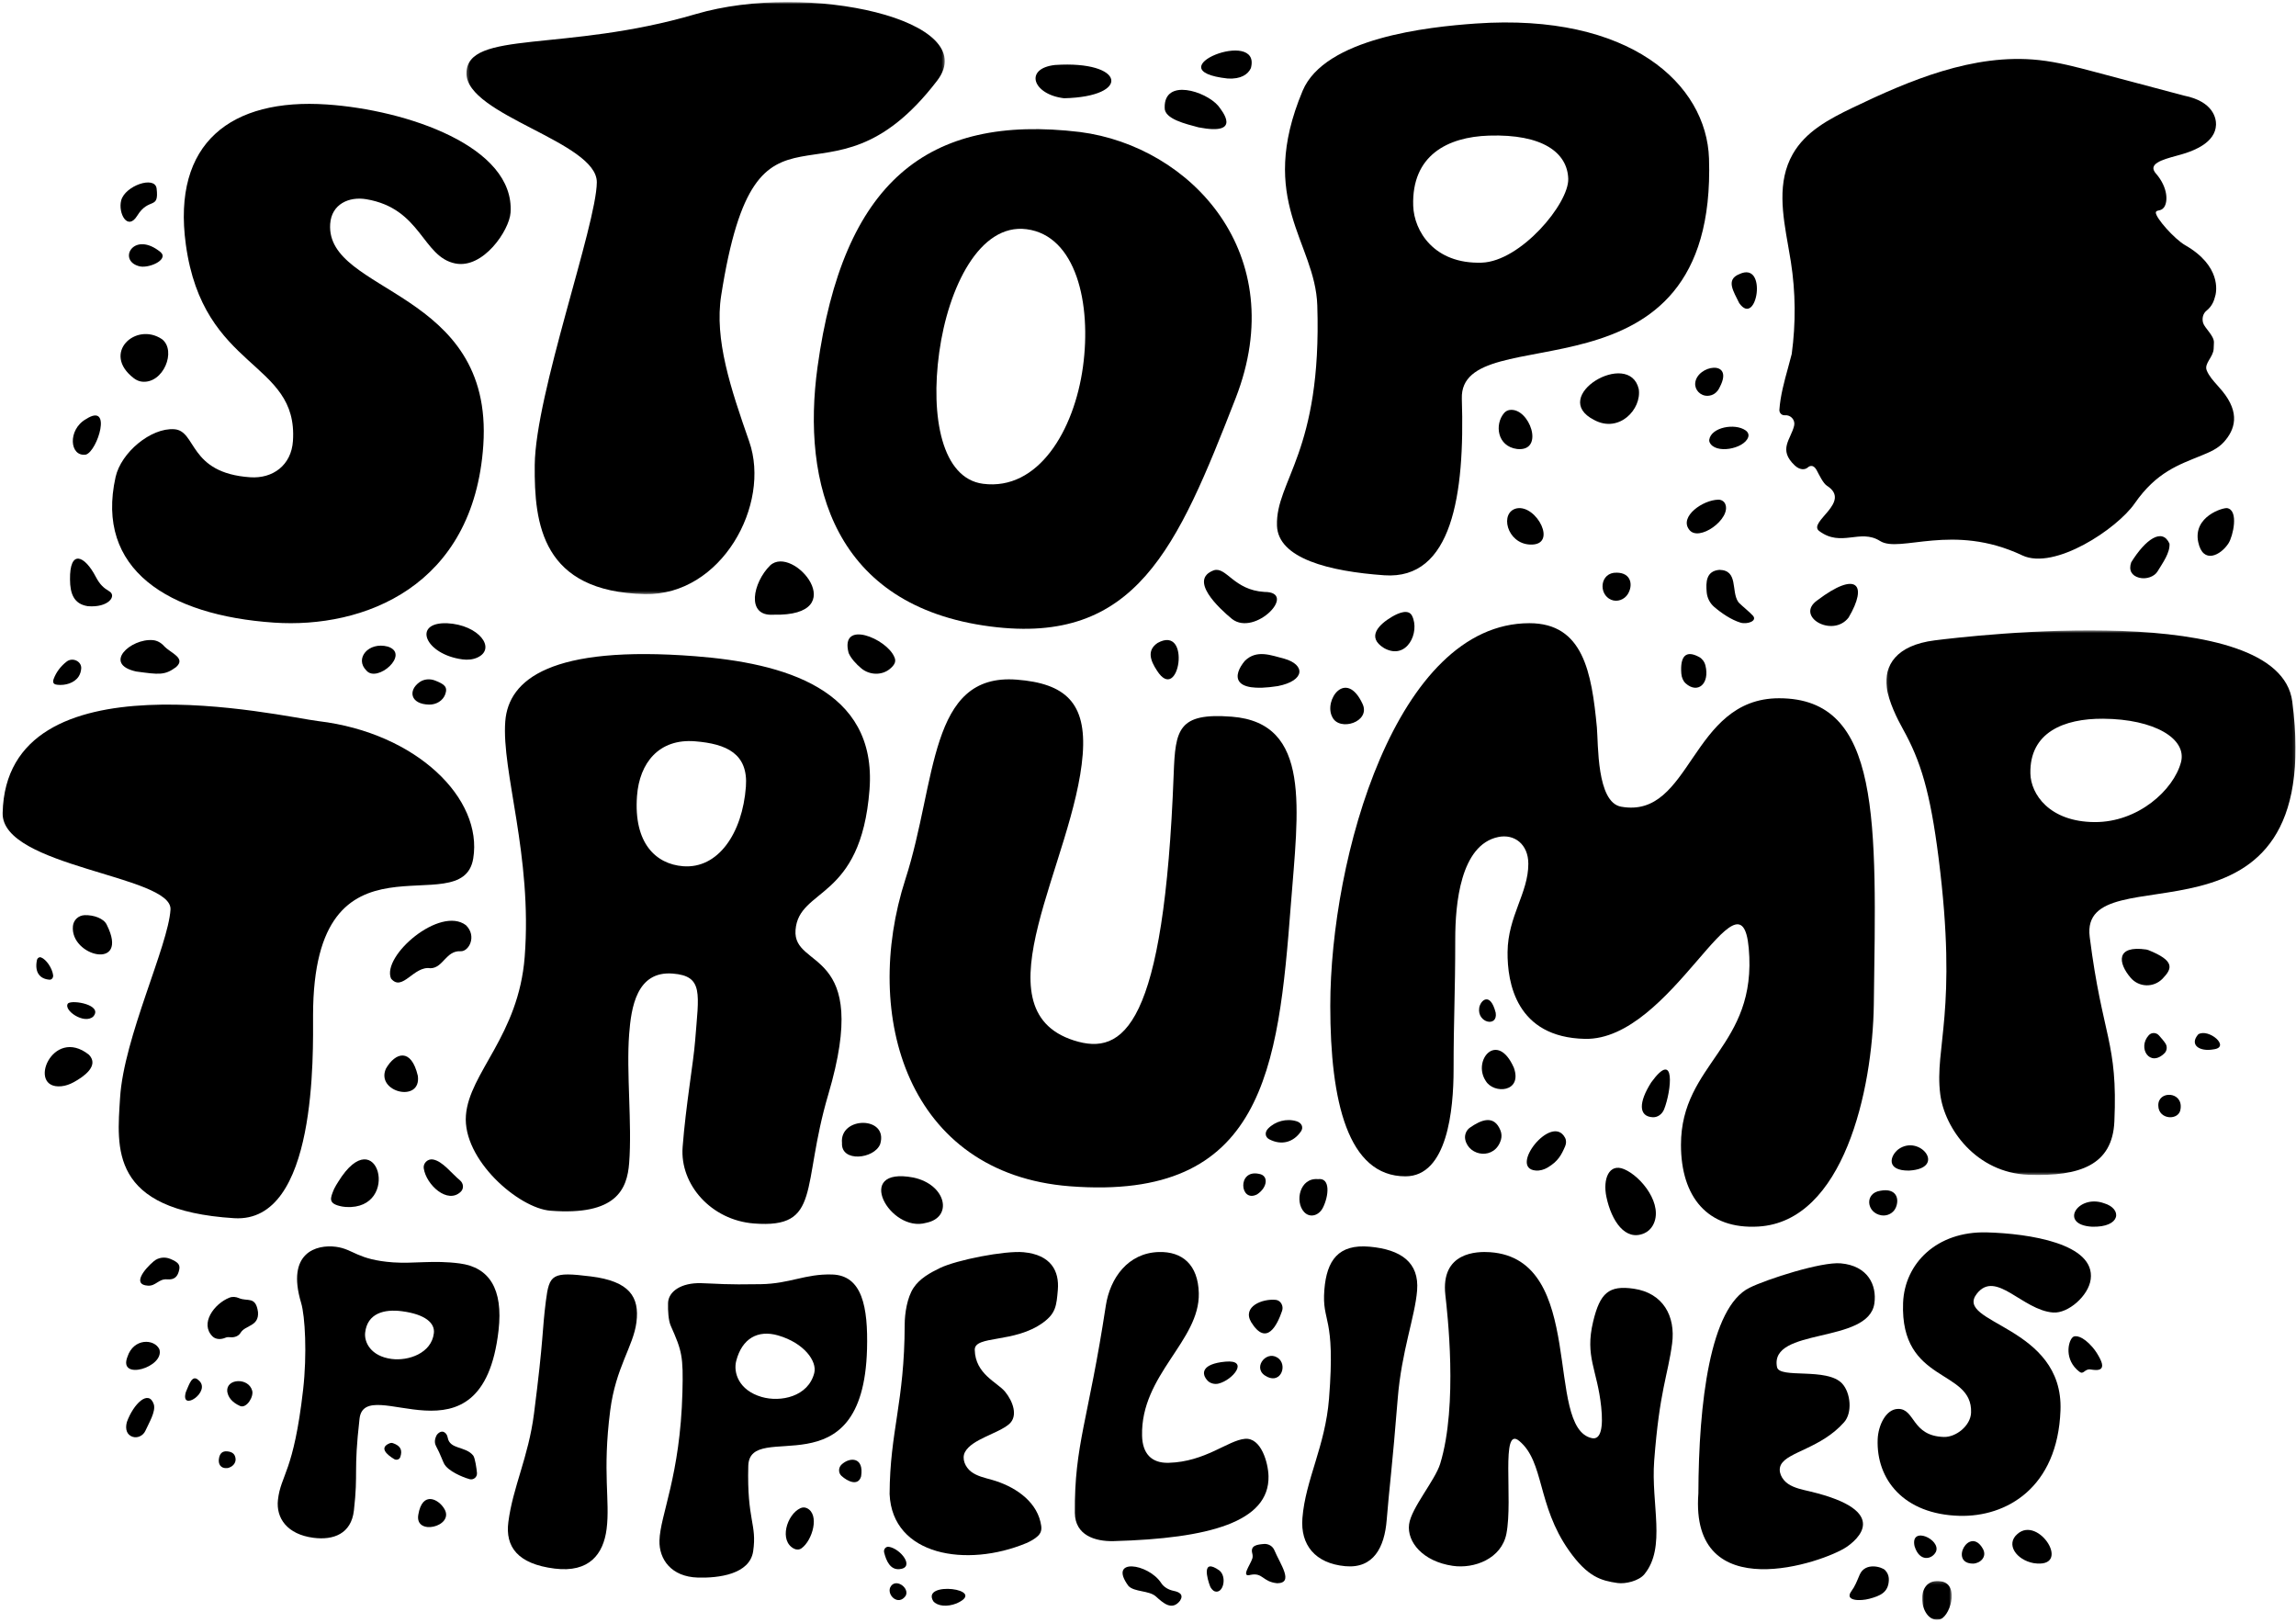 <?xml version="1.0" encoding="UTF-8"?>
<svg width="818px" height="578px" viewBox="0 0 818 578" version="1.1" xmlns="http://www.w3.org/2000/svg" xmlns:xlink="http://www.w3.org/1999/xlink">
    <title>logo</title>
    <defs>
        <polygon id="path-1" points="0.247 0.731 170.646 0.731 170.646 211.644 0.247 211.644"></polygon>
        <polygon id="path-3" points="0.117 0.565 145.887 0.565 145.887 194.561 0.117 194.561"></polygon>
        <polygon id="path-5" points="0.849 0.215 11.411 0.215 11.411 14 0.849 14"></polygon>
    </defs>
    <g id="logo" stroke="none" stroke-width="1" fill="none" fill-rule="evenodd">
        <g id="image-logo">
            <path d="M97.645,221.799 C129.371,223.954 168.813,209.133 172.193,158.537 C175.907,102.959 115.969,104.685 117.634,79.78 C118.107,72.701 124.341,69.928 130.511,70.97 C150.147,74.28 150.432,91.481 162.19,93.851 C172.167,95.861 181.474,82.04 181.894,75.745 C183.47,52.152 144.827,39.144 116.482,37.22 C82.414,34.906 61.236,50.785 66.204,87.083 C72.393,132.322 106.296,128.254 104.369,157.09 C103.791,165.743 97.2,170.562 89.137,170.015 C67.033,168.516 70.13,153.449 62.068,152.904 C53.744,152.338 43.125,161.218 41.18,169.933 C33.841,202.816 59.935,219.24 97.645,221.799" id="Fill-1" fill="#000000"></path>
            <g id="Group-5" transform="translate(165.941, 0)">
                <mask id="mask-2" fill="white">
                    <use xlink:href="#path-1"></use>
                </mask>
                <g id="Clip-4"></g>
                <path d="M46.688,64.959 C46.534,80.248 24.825,140.269 24.57,165.653 C24.356,186.71 27.169,210.826 63.824,211.636 C91.049,212.236 108.839,179.767 100.979,157.272 C94.355,138.315 88.54,120.948 90.997,105.266 C103.807,23.516 128.183,80.655 167.922,28.76 C184.47,7.148 121.843,-6.735 81.935,5.02 C35.288,18.764 0.404,10.507 0.247,26.085 C0.095,41.085 46.833,50.535 46.688,64.959" id="Fill-3" fill="#000000" mask="url(#mask-2)"></path>
            </g>
            <path d="M385.818,130.739 C382.684,153.433 369.876,174.878 350.236,172.338 C335.58,170.443 331.441,148.54 334.614,125.561 C337.826,102.297 349.033,79.49 365.743,81.651 C383.329,83.926 388.949,108.042 385.818,130.739 M384.794,47.028 C330.122,40.451 300.33,65.088 291.266,130.72 C285.537,172.222 297.01,215.949 352.86,223.172 C404.719,229.877 419.42,195.235 440.217,141.875 C460.281,90.401 424.186,52.125 384.794,47.028" id="Fill-6" fill="#000000"></path>
            <path d="M530.451,48.31 C549.692,47.694 558.422,54.429 558.721,63.68 C559.008,72.493 541.756,93.122 527.885,93.568 C510.88,94.111 503.779,82.273 503.486,73.303 C502.908,55.364 515.684,48.783 530.451,48.31 M493.194,204.932 C517.317,206.628 521.92,176.343 520.81,142.032 C519.838,112.044 611.809,147.202 608.872,56.47 C608.016,30.04 580.802,4.545 525.753,8.385 C508.758,9.571 471.967,13.519 464.077,32.374 C447.665,71.599 468.583,86.188 469.315,108.807 C471.007,161.161 454.436,171.232 454.953,187.244 C455.331,198.934 473.501,203.55 493.194,204.932" id="Fill-8" fill="#000000"></path>
            <path d="M111.534,361.613 C111.637,291.326 164.684,329.685 168.6,305.807 C172.087,284.521 148.496,261.077 113.442,256.888 C100.256,255.312 2.185,232.268 0.943,289.633 C0.525,308.902 61.494,311.843 60.744,324.021 C59.946,336.93 44.105,369.605 42.781,391.038 C41.683,408.815 38.786,431.181 83.433,433.959 C113.098,435.805 111.513,375.041 111.534,361.613" id="Fill-10" fill="#000000"></path>
            <path d="M226.949,283.537 C227.828,271.749 234.779,263.041 247.637,264.075 C258.844,264.974 266.622,268.469 265.743,280.258 C264.505,296.836 255.849,309.578 243.323,308.573 C233.761,307.805 225.684,300.485 226.949,283.537 M239.661,346.816 C250.752,347.679 248.951,353.939 247.654,370.763 C247.056,378.507 244.352,393.659 243.199,408.615 C242.17,421.966 253.386,434.659 268.603,435.841 C292.844,437.725 285.328,422.912 295.096,389.878 C310.769,336.875 282.314,345.712 283.427,331.292 C284.598,316.07 306.713,321.094 309.78,281.305 C312.56,245.253 278.869,236.187 247.662,233.763 C196.34,229.775 181.173,241.996 180.018,256.951 C178.639,274.843 189.715,304.788 186.936,340.84 C184.773,368.881 167.169,382.111 165.994,397.333 C164.78,413.089 184.758,430.407 196.105,431.29 C219.573,433.113 223.43,423.656 224.152,414.311 C225.223,400.424 223.102,381.964 224.152,368.345 C224.872,358.999 226.767,345.815 239.661,346.816" id="Fill-12" fill="#000000"></path>
            <path d="M459.885,322.399 C462.502,288.309 467.399,257.519 438.842,255.307 C419.729,253.825 418.748,259.879 418.155,275.63 C414.771,365.886 400.251,376.273 382.605,370.64 C347.411,359.409 382.845,306.457 385.741,268.739 C387.151,250.366 379.54,243.45 362.227,242.11 C330.745,239.672 333.818,278.353 322.578,313.176 C306.825,361.976 323.381,418.107 381.169,422.585 C450.201,427.934 455.394,380.909 459.885,322.399" id="Fill-14" fill="#000000"></path>
            <path d="M626.456,436.933 C656.771,435.151 667.16,388.474 667.589,357.755 C668.498,292.377 670.329,248.74 633.838,248.74 C602.138,248.74 602.727,291.9 577.539,287.364 C568.783,285.788 569.454,264.98 568.921,259.08 C567.053,239.514 564.068,222 544.89,222 C497.478,222 473.941,305.552 473.941,358.355 C473.941,392.398 480.202,419.043 500.713,419.043 C515.63,419.043 517.872,395.407 517.872,380.934 C517.872,362.975 518.463,354.325 518.463,334.488 C518.463,322.157 520.267,300.971 533.788,298.17 C539.529,296.982 544.502,300.743 544.502,307.71 C544.502,318.165 537.237,326.319 537.103,339.127 C536.991,350.072 540.177,369.548 564.677,370.076 C595.567,370.743 620.228,306.784 623.025,337.726 C626.209,372.964 598.882,378.612 598.882,407.83 C598.882,426.326 608.295,437.999 626.456,436.933" id="Fill-16" fill="#000000"></path>
            <g id="Group-20" transform="translate(671.941, 224)">
                <mask id="mask-4" fill="white">
                    <use xlink:href="#path-3"></use>
                </mask>
                <g id="Clip-19"></g>
                <path d="M105.074,47.563 C102.429,57.419 89.817,68.953 74.297,68.853 C58.157,68.748 51.579,58.866 51.427,51.545 C51.122,36.898 63.333,31.941 77.349,32.032 C95.612,32.152 107.326,39.173 105.074,47.563 M144.735,25.948 C140.054,-10.512 29.857,2.54 17.341,4.116 C3.495,5.864 -0.724,13.143 0.251,20.847 C0.891,25.893 4.055,32.188 6.012,35.699 C12.298,46.972 15.736,58.042 18.731,81.683 C25.665,136.402 17.189,149.042 19.31,165.776 C20.858,177.996 32.101,193.855 50.88,194.501 C69.065,195.124 80.658,191.033 81.349,175.52 C82.617,147.065 77.105,145.627 72.563,109.766 C68.591,78.422 156.906,120.759 144.735,25.948" id="Fill-18" fill="#000000" mask="url(#mask-4)"></path>
            </g>
            <path d="M154.578,474.891 C153.761,482.058 145.534,484.888 139.497,484.098 C132.099,483.127 129.704,478.143 130.095,474.719 C130.875,467.873 136.791,466.26 143.217,467.102 C151.588,468.201 154.981,471.36 154.578,474.891 M163.767,450.072 C154.337,448.834 147.462,450.226 140.055,449.695 C127.234,448.771 125.939,444.967 119.696,444.146 C112.792,443.241 101.886,446.145 107.288,464.147 C108.692,468.824 109.439,482.378 107.986,495.095 C104.625,524.53 100.057,525.257 99.028,534.261 C98.279,540.834 102.339,546.587 111.634,547.806 C118.805,548.747 125.138,546.387 126.085,538.098 C127.683,524.096 125.89,524.68 128.093,505.388 C130.018,488.527 171.793,524.949 177.619,473.933 C179.314,459.074 174.254,451.447 163.767,450.072" id="Fill-21" fill="#000000"></path>
            <path d="M210.518,454.704 C196.672,452.979 195.705,453.901 194.479,463.463 C193.068,474.448 193.785,476.037 190.25,503.575 C188.253,519.128 182.721,529.669 181.109,542.226 C179.993,550.931 184.326,557.124 197.598,558.779 C210.003,560.326 214.977,553.551 216.112,544.705 C217.412,534.572 214.557,524.597 217.397,502.479 C219.376,487.071 225.639,479.638 226.737,471.077 C227.91,461.945 224.223,456.411 210.518,454.704" id="Fill-23" fill="#000000"></path>
            <path d="M290.099,489.108 C287.936,497.563 278.094,499.588 271.365,497.639 C263.117,495.248 261.249,488.879 262.283,484.843 C264.351,476.767 270.034,473.64 277.197,475.716 C286.529,478.42 291.165,484.944 290.099,489.108 M296.468,454.016 C286.846,453.735 281.518,457.284 271.069,457.465 C258.056,457.693 256.179,457.288 249.811,457.102 C242.767,456.898 238.118,460.015 238.006,464.205 C237.934,466.948 238.126,470.386 238.99,472.327 C242.964,481.263 243.47,483.151 243.129,496.003 C242.339,525.752 235.189,539.708 234.946,548.803 C234.77,555.448 239.134,561.702 248.618,561.98 C255.935,562.192 267.125,560.864 268.335,552.581 C269.747,542.892 266.073,541.702 266.592,522.205 C267.044,505.167 307.525,532.131 308.896,480.575 C309.294,465.558 307.171,454.327 296.468,454.016" id="Fill-25" fill="#000000"></path>
            <path d="M451.936,525.833 C451.821,521.092 449.302,512.026 443.527,512.554 C437.471,513.105 429.455,520.729 416.373,521.097 C410.164,521.274 407.038,517.734 406.888,511.462 C406.368,489.715 427.502,477.68 427.098,460.673 C426.854,450.495 421.188,445.773 412.863,446.008 C401.895,446.318 395.473,455.252 393.964,465.17 C387.726,506.136 382.731,514.554 382.948,538.954 C383.017,546.861 390.068,549.176 396.808,548.99 C430.771,548.059 452.323,542.142 451.936,525.833" id="Fill-27" fill="#000000"></path>
            <path d="M488.018,444.114 C476.789,443.091 472.666,449.002 471.832,459.459 C470.872,471.478 475.893,468.149 473.491,498.271 C472.132,515.284 465.108,527.057 464.013,540.792 C463.253,550.313 468.535,556.942 479.294,557.925 C489.355,558.843 493.265,551.181 494.036,541.504 C494.919,530.424 496.037,522.441 497.967,498.25 C499.311,481.394 504.129,469.066 504.875,459.701 C505.672,449.712 499.13,445.128 488.018,444.114" id="Fill-29" fill="#000000"></path>
            <path d="M582.081,459.079 C573.175,457.774 570.039,460.583 567.592,470.783 C564.577,483.356 569.052,487.748 570.462,501.176 C571.229,508.465 570.363,512.986 567.161,512.313 C550.042,508.718 565.492,448.482 530.876,446.068 C526.254,445.745 513.217,445.961 514.94,461.327 C515.596,467.182 519.524,500.417 513.109,521.398 C511.283,527.378 502.792,537.157 502.02,542.997 C501.191,549.264 506.907,556.242 517.567,557.801 C525.259,558.927 534.949,555.247 536.689,546.373 C539.098,534.072 534.551,507.761 541.229,513.285 C550.257,520.753 547.532,536.13 558.979,552.346 C565.656,561.804 570.453,563.069 576.255,563.917 C579.091,564.333 583.901,563.167 585.84,560.801 C593.707,551.207 588.157,535.906 589.345,520.323 C591.25,495.254 594.216,490.037 595.724,478.643 C597.025,468.816 592.472,460.601 582.081,459.079" id="Fill-31" fill="#000000"></path>
            <path d="M704.315,460.83 C711.104,452.214 720.502,466.742 731.486,467.559 C736.782,467.953 744.059,461.658 744.852,455.754 C746.574,442.981 722.778,439.42 707.872,439.015 C689.959,438.53 678.542,450.126 678.014,464.15 C676.926,493.056 702.829,487.49 702.236,503.233 C702.056,507.956 696.812,512.004 692.572,511.888 C680.95,511.574 682.382,501.789 676.214,501.895 C671.838,501.971 669.144,507.863 668.962,512.73 C668.421,527.04 678.261,539.448 698.088,539.986 C714.769,540.439 733.05,530.08 734.091,502.462 C735.236,472.125 695.867,471.552 704.315,460.83" id="Fill-33" fill="#000000"></path>
            <path d="M364.632,446.072 C358.028,445.466 340.87,448.808 334.888,451.702 C331.299,453.438 327.637,455.466 325.436,458.817 C323.214,462.202 322.326,467.8 322.316,471.861 C322.254,499.607 317.041,509.82 316.941,532.256 C317.903,554.244 344.455,558.526 365.634,549.714 C366.971,549.158 368.762,548.162 369.798,547.144 C371.309,545.666 371.165,544.175 370.675,542.108 C368.82,534.28 361.059,529.33 353.402,527.161 C350.849,526.438 348.155,525.891 346.028,524.292 C343.901,522.693 342.545,519.631 343.799,517.268 C346.238,512.672 355.582,510.699 359.503,507.32 C362.819,504.462 360.876,499.19 358.104,495.795 C355.334,492.4 347.474,489.553 347.277,480.86 C347.16,475.582 361.46,478.594 371.634,471.14 C376.16,467.827 376.396,465.133 376.875,459.493 C377.44,452.804 374.458,446.974 364.632,446.072" id="Fill-35" fill="#000000"></path>
            <path d="M644.879,531.299 C642.171,530.653 639.33,530.136 637.053,528.6 C634.777,527.063 633.271,524.074 634.53,521.726 C636.971,517.166 648.868,515.887 657.038,506.602 C659.994,503.237 659.343,496.191 656.339,492.899 C650.943,486.994 633.934,491.262 633.099,486.994 C630.303,472.731 665.676,478.938 667.785,464.336 C668.728,457.807 665.469,450.902 655.819,450.043 C648.879,449.425 629.477,455.689 623.311,458.729 C609.226,465.674 605.189,499.775 605.084,531.999 C601.997,573.024 649.78,556.578 657.873,551.082 C661.311,548.747 674.39,538.337 644.879,531.299" id="Fill-37" fill="#000000"></path>
            <path d="M749.554,428.614 C740.268,425.329 733.372,436.254 745.242,436.987 C755.671,437.331 756.224,430.557 749.554,428.614" id="Fill-39" fill="#000000"></path>
            <path d="M718.748,546.455 C714.467,550.105 718.357,555.684 724.506,556.834 C738.534,558.968 726.365,539.664 718.748,546.455" id="Fill-41" fill="#000000"></path>
            <path d="M287.447,537.243 C286.712,536.901 285.88,536.928 285.143,537.272 C280.309,539.526 277.442,548.943 282.924,551.704 C283.765,552.13 284.769,552.109 285.55,551.554 C289.465,548.78 292.139,539.424 287.447,537.243" id="Fill-43" fill="#000000"></path>
            <path d="M120.508,420.976 C120.194,421.484 119.257,422.977 119.031,423.525 C117.657,426.872 116.669,428.833 121.964,429.813 C122.388,429.892 122.842,429.946 123.27,429.972 C143.158,431.089 134.496,398.38 120.508,420.976" id="Fill-45" fill="#000000"></path>
            <path d="M443.498,235.422 C439.303,240.418 438.478,247.025 455.248,244.407 C465.011,242.503 465.141,236.812 457.564,234.648 C452.987,233.516 447.74,231.228 443.498,235.422" id="Fill-47" fill="#000000"></path>
            <path d="M80.956,495.65 C81.227,497.534 82.42,499.474 85.566,500.874 C87.906,501.797 90.514,497.419 89.83,495.346 C88.507,490.64 80.549,491.042 80.956,495.65" id="Fill-49" fill="#000000"></path>
            <path d="M48.887,76.849 C53.074,70.06 56.742,74.991 55.788,67.072 C55.079,62.495 44.521,66.2 43.173,71.405 C42.005,75.921 45.446,82.422 48.887,76.849" id="Fill-51" fill="#000000"></path>
            <path d="M578.564,416.475 C573.243,414.284 570.968,420.022 572.325,426.416 C574.132,434.945 579.049,442.317 585.832,439.319 C587.064,438.775 588.161,437.791 588.877,436.497 C592.87,429.292 584.781,419.034 578.564,416.475" id="Fill-53" fill="#000000"></path>
            <path d="M437.413,27.973 C442.114,28.242 444.632,26.492 445.652,24.279 C449.639,9.507 410.602,25.044 437.413,27.973" id="Fill-55" fill="#000000"></path>
            <path d="M85.115,462.423 C84.043,461.952 82.82,461.837 81.728,462.271 C76.276,464.434 71.115,471.512 75.724,476.074 C76.901,477.241 78.824,477.21 80.403,476.506 C80.891,476.289 81.485,476.303 82.1,476.366 C83.54,476.512 85.024,475.945 85.694,474.81 C87.369,471.973 92.307,472.589 91.919,467.403 C91.124,461.567 88.176,463.77 85.115,462.423" id="Fill-57" fill="#000000"></path>
            <path d="M427.033,45.374 C442.726,48.406 435.435,39.542 434.006,37.68 C429.517,32.453 414.711,27.784 414.944,38.343 C414.75,42.419 422.646,44.185 427.033,45.374" id="Fill-59" fill="#000000"></path>
            <path d="M583.841,138.601 C580.482,124.118 551.406,141.337 568.046,149.655 C576.837,154.347 584.934,145.819 583.841,138.601" id="Fill-61" fill="#000000"></path>
            <path d="M299.978,407.186 C299.595,414.136 311.45,412.93 313.58,407.575 C316.657,397.496 299.022,397.585 299.978,407.186" id="Fill-63" fill="#000000"></path>
            <path d="M170.145,234.207 C176.926,231.027 170.624,222.564 159.266,222.011 C146.776,221.602 151.351,233.111 164.76,234.894 C166.585,235.139 168.497,234.98 170.145,234.207" id="Fill-65" fill="#000000"></path>
            <path d="M329.963,435.607 C339.697,433.652 337.104,421.929 325.371,419.468 C303.804,415.399 317.068,439.319 329.963,435.607" id="Fill-67" fill="#000000"></path>
            <path d="M702.943,557 C705.377,556.961 708.077,554.684 706.441,551.723 C701.69,543.336 694.273,557 702.943,557" id="Fill-69" fill="#000000"></path>
            <path d="M54.473,228.037 C46.583,227.349 36.447,236.545 48.509,239.208 C56.598,240.305 58.663,240.641 62.666,237.689 C66.505,234.402 60.66,232.614 58.447,230.139 C57.41,228.981 56.005,228.168 54.473,228.037" id="Fill-71" fill="#000000"></path>
            <path d="M21.863,386.953 C23.397,386.806 24.855,386.269 26.192,385.547 C29.814,383.59 35.474,379.649 31.687,375.732 C18.612,365.307 9.345,388.164 21.863,386.953" id="Fill-73" fill="#000000"></path>
            <path d="M47.705,134.759 C48.548,135.4 49.555,135.852 50.608,135.962 C58.189,136.758 62.975,124.956 57.736,120.843 C48.402,114.507 35.999,125.83 47.705,134.759" id="Fill-75" fill="#000000"></path>
            <path d="M60.717,448.474 C58.749,447.639 56.44,447.907 54.807,449.279 C51.272,452.254 47.059,457.648 52.679,457.988 C55.544,458.199 56.485,455.49 59.562,455.744 C62.174,455.96 63.358,454.781 63.868,452.234 C64.244,450.353 63.167,449.516 60.717,448.474" id="Fill-77" fill="#000000"></path>
            <path d="M30.189,326.006 C27.976,326.076 26.203,327.704 25.982,329.884 C24.877,340.748 46.265,345.924 38.063,329.484 C37.034,327.145 33.32,325.904 30.189,326.006" id="Fill-79" fill="#000000"></path>
            <path d="M379.108,35 C403.2,34.437 400.827,21.478 375.854,23.149 C364.7,24.407 367.957,33.698 379.108,35" id="Fill-81" fill="#000000"></path>
            <path d="M529.343,385.085 C532.215,389.822 542.506,389.153 539.344,380.348 C533.431,366.974 524.461,377.767 529.343,385.085" id="Fill-83" fill="#000000"></path>
            <path d="M31.299,215.94 C38.689,216.558 41.699,212.229 38.919,210.628 C36.946,209.447 35.576,208.275 34.099,205.43 C30.18,197.917 24.794,195.481 24.944,206.456 C24.979,211.347 26.219,215.177 31.299,215.94" id="Fill-85" fill="#000000"></path>
            <path d="M432.477,203.148 C423.371,206.473 434.173,216.585 438.955,220.515 C447.17,226.855 462.576,210.838 450.462,210.863 C439.576,210.217 436.906,201.789 432.477,203.148" id="Fill-87" fill="#000000"></path>
            <path d="M166.005,329.587 C156.786,322.591 135.923,340.514 139.309,348.583 C143.333,353.508 147.399,343.933 153.354,344.917 C157.909,344.843 158.86,338.569 164.124,338.857 C167.014,339.018 170.007,333.511 166.005,329.587" id="Fill-89" fill="#000000"></path>
            <path d="M49.325,94.764 C52.563,95.913 60.229,92.638 57.277,89.874 C47.726,81.999 41.868,92.568 49.325,94.764" id="Fill-91" fill="#000000"></path>
            <path d="M551.33,415.938 C555.121,413.709 556.307,411.376 557.617,408.332 C558.036,407.354 558.076,406.228 557.571,405.281 C552.845,396.42 537.299,416.177 547.147,416.98 C548.612,417.101 550.089,416.668 551.33,415.938" id="Fill-93" fill="#000000"></path>
            <path d="M545.144,193.991 C555.154,194.407 547.483,179.749 540.402,181.086 C534.144,182.419 536.758,193.66 545.144,193.991" id="Fill-95" fill="#000000"></path>
            <path d="M610.708,216.193 C613.309,218.432 616.795,220.79 620.05,221.79 C622.45,222.527 626.158,221.233 624.548,219.361 C623.547,218.2 620.513,215.729 619.603,214.798 C619.473,214.668 619.36,214.535 619.261,214.386 C616.701,210.554 619.39,203.148 612.6,203 C607.732,203.395 607.762,207.53 608.042,210.922 C608.211,212.947 609.139,214.842 610.708,216.193" id="Fill-97" fill="#000000"></path>
            <g id="Group-101" transform="translate(683.941, 563)">
                <mask id="mask-6" fill="white">
                    <use xlink:href="#path-5"></use>
                </mask>
                <g id="Clip-100"></g>
                <path d="M7.755,0.349 C-2.367,-1.421 -0.177,14.939 6.727,13.959 C10.639,13.737 14.447,1.507 7.755,0.349" id="Fill-99" fill="#000000" mask="url(#mask-6)"></path>
            </g>
            <path d="M454.539,463.054 C449.696,462.563 442.539,465.45 445.736,470.961 C451.258,479.896 455.091,471.931 456.782,466.935 C457.375,465.178 456.24,463.225 454.539,463.054" id="Fill-102" fill="#000000"></path>
            <path d="M592.868,395.179 C595.476,388.613 597.118,373.419 588.29,385.57 C583.763,392.676 583.72,397.71 588.805,397.994 C590.597,398.095 592.2,396.859 592.868,395.179" id="Fill-104" fill="#000000"></path>
            <path d="M495.977,219.679 C491.348,222.391 486.636,226.916 493.113,230.878 C501.203,235.401 506.034,225.174 503.053,219.332 C501.821,216.917 498.408,218.253 495.977,219.679" id="Fill-106" fill="#000000"></path>
            <path d="M45.194,506.587 C44.475,509.319 45.338,511.142 47.15,511.799 C48.988,512.463 51.022,511.409 51.79,509.71 C53.143,506.717 55.529,502.884 54.808,500.288 C52.987,494.808 47.534,500.075 45.194,506.587" id="Fill-108" fill="#000000"></path>
            <path d="M622.826,155.748 C623.154,154.802 622.764,153.911 621.856,153.285 C618.049,150.659 609.665,152.198 608.962,156.618 C608.913,156.912 608.95,157.233 609.068,157.507 C610.951,161.904 621.374,159.959 622.826,155.748" id="Fill-110" fill="#000000"></path>
            <path d="M522.027,405.945 C523.312,412.028 532.629,413.302 534.753,405.972 C535.054,404.924 534.987,403.76 534.595,402.756 C532.311,396.93 527.637,398.938 523.663,401.723 C522.427,402.589 521.678,404.301 522.027,405.945" id="Fill-112" fill="#000000"></path>
            <path d="M45.415,483.314 C41.944,492.042 58.736,487.062 56.782,480.655 C55.009,476.877 47.597,476.604 45.415,483.314" id="Fill-114" fill="#000000"></path>
            <path d="M689.72,552.779 C691.626,548.401 680.538,543.383 682.09,550.751 C683.843,556.59 688.361,555.538 689.72,552.779" id="Fill-116" fill="#000000"></path>
            <path d="M680.079,417 C693.833,416.256 683.908,403.882 676.316,409.424 C673.301,411.795 671.867,417.049 680.079,417" id="Fill-118" fill="#000000"></path>
            <path d="M471.326,430.202 C473.416,426.055 474.082,419.412 469.568,420.042 C463.05,419.439 461.22,428.081 464.612,431.749 C466.665,433.969 469.863,433.101 471.326,430.202" id="Fill-120" fill="#000000"></path>
            <path d="M274.358,201.443 C268.268,207.488 265.657,219.628 275.496,218.975 C304.223,219.668 282.628,193.701 274.358,201.443" id="Fill-122" fill="#000000"></path>
            <path d="M130.546,238.873 C134.389,243.414 146.289,232.939 138.159,230.333 C131.289,228.504 126.214,234.609 130.546,238.873" id="Fill-124" fill="#000000"></path>
            <path d="M448.549,418.167 C440.66,416.449 441.714,428.637 447.861,425.473 C451.627,423 452.037,418.721 448.549,418.167" id="Fill-126" fill="#000000"></path>
            <path d="M154.235,413.039 C152.387,412.724 150.71,414.373 150.967,416.173 C151.806,422.052 159.492,429.148 164.196,424.497 C165.33,423.376 165.122,421.507 163.891,420.487 C160.778,417.909 157.675,413.627 154.235,413.039" id="Fill-128" fill="#000000"></path>
            <path d="M605.356,234.045 C600.56,231.44 598.546,233.817 599.004,239.933 C599.106,241.308 599.65,242.629 600.554,243.44 C604.832,247.276 609.209,243.613 607.6,237.068 C607.266,235.712 606.406,234.616 605.356,234.045" id="Fill-130" fill="#000000"></path>
            <path d="M537.815,146.05 C537.048,146.167 536.364,146.567 535.871,147.14 C532.467,151.082 533.295,159.018 540.53,159.954 C550.541,160.961 544.89,144.995 537.815,146.05" id="Fill-132" fill="#000000"></path>
            <path d="M461.975,399.439 C458.416,398.32 454.369,399.398 451.805,402.016 C450.522,403.327 450.671,405.066 452.228,405.867 C456.56,408.104 460.797,406.96 463.5,403.034 C464.483,401.602 463.755,400 461.975,399.439" id="Fill-134" fill="#000000"></path>
            <path d="M526.999,359.056 C526.214,364.406 533.691,366.056 532.879,360.773 C530.923,353.092 527.395,356.354 526.999,359.056" id="Fill-136" fill="#000000"></path>
            <path d="M137.502,380.676 C133.736,389.088 150.206,393.04 148.863,383.241 C146.493,373.163 140.844,374.877 137.502,380.676" id="Fill-138" fill="#000000"></path>
            <path d="M603.954,136.509 C603.761,138.864 605.78,141.098 608.433,140.997 C610.164,140.932 611.819,139.976 612.77,137.764 C617.912,127.856 604.48,130.067 603.954,136.509" id="Fill-140" fill="#000000"></path>
            <path d="M299.801,521.742 C298.677,522.82 298.638,524.689 299.783,525.741 C301.959,527.746 305.757,529.534 306.787,525.925 C307.9,518.933 302.698,518.967 299.801,521.742" id="Fill-142" fill="#000000"></path>
            <path d="M18.931,347.432 C18.659,344.975 16.471,341.72 14.612,341.057 C13.992,340.835 13.309,341.286 13.156,342.04 C12.276,346.344 14.162,348.745 17.648,348.997 C18.388,349.053 19.029,348.313 18.931,347.432" id="Fill-144" fill="#000000"></path>
            <path d="M647.481,213.831 C639.324,219.557 652.927,227.37 658.599,219.993 C665.58,208.173 661.506,203.222 647.481,213.831" id="Fill-146" fill="#000000"></path>
            <path d="M436.572,485.06 C427.973,485.857 427.883,489.418 430.303,491.902 C431.149,492.772 432.714,493.226 434.097,492.887 C439.279,491.62 445.183,484.265 436.572,485.06" id="Fill-148" fill="#000000"></path>
            <path d="M70.711,491.645 C68.459,489.518 67.429,493.1 66.214,495.893 C64.049,503.311 75.632,495.629 70.711,491.645" id="Fill-150" fill="#000000"></path>
            <path d="M474.653,255.414 C477.158,260.725 488.424,257.202 485.443,250.753 C479.54,238.073 471.49,249.448 474.653,255.414" id="Fill-152" fill="#000000"></path>
            <path d="M783.176,368.461 C779.86,372.296 783.748,374.7 788.58,373.818 C794.935,373.06 786.849,366.18 783.176,368.461" id="Fill-154" fill="#000000"></path>
            <path d="M669.977,424.174 C664.188,424.964 664.931,432.043 670.263,432.934 C672.399,433.292 674.558,432.163 675.409,430.224 C676.817,427.006 675.572,423.129 669.977,424.174" id="Fill-156" fill="#000000"></path>
            <path d="M770.448,348.645 C774.053,344.939 774.815,342.232 765.369,338.437 C765.149,338.35 764.902,338.281 764.668,338.248 C753.737,336.659 754.56,343.032 759.093,348.316 C762.059,351.771 767.28,351.901 770.448,348.645" id="Fill-158" fill="#000000"></path>
            <path d="M768.943,393.852 C768.978,399.026 776.518,399.319 776.882,394.958 C777.745,388.72 768.772,388.388 768.943,393.852" id="Fill-160" fill="#000000"></path>
            <path d="M574.033,213.66 C576.168,214.551 578.705,213.624 579.934,211.654 C581.906,208.491 581.177,204.035 575.988,204.003 C569.998,203.816 569.331,211.704 574.033,213.66" id="Fill-162" fill="#000000"></path>
            <path d="M614.627,179.477 C614.204,178.548 613.225,177.981 612.204,178.001 C606.605,178.102 598.383,183.98 601.708,188.542 C605.005,193.472 617.025,184.747 614.627,179.477" id="Fill-164" fill="#000000"></path>
            <path d="M139.947,514.079 C139.627,513.969 139.254,513.974 138.941,514.094 C134.955,515.634 137.704,518.134 140.456,519.787 C141.237,520.254 142.303,519.922 142.595,519.086 C143.452,516.614 142.77,515.041 139.947,514.079" id="Fill-166" fill="#000000"></path>
            <path d="M24.241,357.433 C22.332,359.783 30.031,365.103 33.235,362.11 C36.781,358.001 25.897,356.072 24.241,357.433" id="Fill-168" fill="#000000"></path>
            <path d="M450.553,489.931 C455.849,493.538 458.669,487.103 455.794,484.171 C451.739,480.352 446.146,486.832 450.553,489.931" id="Fill-170" fill="#000000"></path>
            <path d="M771.5,371.729 C770.876,370.767 770.025,369.815 769.188,368.864 C768.224,367.765 766.543,367.693 765.556,368.771 C761.427,373.271 765.913,380.361 771.149,375.186 C772.057,374.291 772.198,372.811 771.5,371.729" id="Fill-172" fill="#000000"></path>
            <path d="M317.132,565.535 C316.009,568.354 320.093,572.146 322.649,568.498 C324.246,565.64 318.846,561.828 317.132,565.535" id="Fill-174" fill="#000000"></path>
            <path d="M30.602,161.943 C34.747,160.693 40.191,143.119 30.602,149.322 C24.014,153.08 24.772,162.83 30.602,161.943" id="Fill-176" fill="#000000"></path>
            <path d="M20.408,243.938 C23.27,244.263 26.461,243.317 27.983,241.045 C28.545,240.211 28.876,239.148 28.936,238.092 C29.079,235.566 25.858,234.052 23.758,235.668 C21.664,237.279 20.039,239.415 19.146,241.798 C18.939,242.353 18.791,243.029 19.201,243.478 C19.487,243.794 19.965,243.889 20.408,243.938" id="Fill-178" fill="#000000"></path>
            <path d="M745.462,479.872 C742.085,475.985 739.378,475.474 738.405,476.394 C736.787,477.923 735.355,484.414 740.797,488.634 C742.329,489.822 742.559,487.731 744.57,487.818 C745.464,487.854 750.861,489.358 748.219,484.087 C747.48,482.61 746.604,481.184 745.462,479.872" id="Fill-180" fill="#000000"></path>
            <path d="M662.528,561.008 C661.57,563.263 660.9,565.067 659.612,566.804 C656.956,570.392 662.826,570.392 666.041,569.518 C669.847,568.486 672.73,567.294 672.934,563.009 C673.019,561.232 672.344,560.13 671.611,559.343 C670.54,558.197 664.506,556.354 662.528,561.008" id="Fill-182" fill="#000000"></path>
            <path d="M418.167,566.722 C416.305,566.346 414.635,565.364 413.709,563.938 C409.126,556.888 394.577,554.829 402.026,564.956 C404.138,567.193 409.427,566.513 411.845,568.738 C414.36,570.995 417.524,573.959 420.421,570.218 C421.812,568.049 420.191,567.129 418.167,566.722" id="Fill-184" fill="#000000"></path>
            <path d="M450.307,550.012 C447.828,550.204 445.429,550.545 446.139,553.318 C446.301,553.947 446.361,554.596 446.161,555.211 C445.411,557.52 441.931,562.032 445.575,561.002 C449.97,560.129 449.757,563.484 455.038,564 C461.095,563.934 456.127,557.245 454.001,552.19 C453.397,550.754 451.893,549.889 450.307,550.012" id="Fill-186" fill="#000000"></path>
            <path d="M434.461,559.471 C427.875,554.793 430.14,562.54 431.135,565.118 C431.393,565.789 432.169,566.698 432.785,566.896 C435.821,567.87 437.213,561.757 434.461,559.471" id="Fill-188" fill="#000000"></path>
            <path d="M81.04,517.025 C79.19,516.829 78.379,517.802 78.058,519.295 C77.555,521.62 78.698,523.188 80.932,522.982 C81.416,522.936 81.887,522.735 82.323,522.49 C83.391,521.887 84.052,520.79 83.925,519.615 C83.749,517.95 82.73,517.208 81.04,517.025" id="Fill-190" fill="#000000"></path>
            <path d="M159.502,512.108 C159.201,510.347 157.45,508.912 155.636,511.132 C154.506,513.179 154.986,514.51 155.455,515.363 C156.89,517.93 157.775,520.808 158.459,521.809 C158.603,522.022 158.755,522.221 158.929,522.411 C161.251,524.949 166.316,526.696 167.365,526.944 C168.743,527.266 170.048,526.151 169.934,524.73 C169.823,523.365 169.265,519.335 168.583,518.498 C165.819,515.086 160.246,516.428 159.502,512.108" id="Fill-192" fill="#000000"></path>
            <path d="M316.669,551.018 C315.61,550.848 314.718,551.902 314.991,553.013 C315.742,556.066 317.186,559.258 320.425,558.983 C326.13,558.486 320.932,551.701 316.669,551.018" id="Fill-194" fill="#000000"></path>
            <path d="M412.408,229.037 C408.546,231.667 409.803,235.249 412.202,238.895 C420.077,251.253 424.621,222.276 412.408,229.037" id="Fill-196" fill="#000000"></path>
            <path d="M332.523,570.431 C334.03,572.157 337.38,572.545 340.846,571.163 C352.298,566.025 327.939,563.044 332.523,570.431" id="Fill-198" fill="#000000"></path>
            <path d="M638.343,126.096 C637.932,127.715 637.493,129.331 637.054,130.925 C635.694,135.862 634.291,140.966 633.945,145.973 C633.909,146.509 634.105,147.037 634.485,147.413 C634.869,147.79 635.394,147.98 635.925,147.928 C637.978,147.738 639.679,149.618 639.2,151.638 C638.033,156.554 633.378,160.126 639.446,165.821 C641.169,167.438 643,167.442 644.046,166.543 C644.046,166.543 645.75,164.757 647.252,167.547 C648.213,169.325 649.536,172.174 650.9,173.048 C659.96,178.855 643.884,185.966 648.118,189.158 C655.971,195.081 662.71,188.221 669.808,192.714 C676.877,197.185 695.661,186.103 720.471,197.84 C731.943,203.268 754.246,188.379 760.5,179.368 C768.343,168.069 776.345,165.546 784.342,162.256 C787.184,161.088 790.128,159.894 792.328,157.439 C796.233,153.078 798.221,147.17 791.705,139.254 C791.163,138.594 790.59,137.95 790.019,137.308 C788.455,135.558 786.981,133.901 786.195,131.947 C785.194,129.467 788.515,127.269 788.665,124.261 C788.704,123.499 788.742,122.737 788.761,121.982 C788.824,119.578 785.417,116.825 784.902,115.022 C784.451,113.441 784.848,111.681 786.13,110.662 C786.607,110.282 787.04,109.851 787.424,109.37 C788.226,108.371 788.778,107.198 789.093,105.897 C789.193,105.602 789.282,105.302 789.343,104.99 C789.563,103.886 791.471,94.771 778.499,87.339 C774.747,85.19 767.877,77.537 768.056,75.624 C768.339,74.639 769.796,75.386 770.928,73.921 C772.421,71.99 772.446,66.799 768.071,61.786 C767.552,61.193 767.094,60.435 767.222,59.654 C767.663,56.984 774.906,55.838 778.767,54.516 C781.402,53.611 789.305,50.884 789.504,44.429 C789.563,42.384 788.729,36.18 778.117,34.063 L746.177,25.58 C739.782,23.883 733.169,22.128 726.415,21.398 C703.064,18.874 679.97,28.809 660.157,38.316 C651.459,42.489 643.277,46.894 638.727,54.858 C633.046,64.802 635.1,76.427 637.086,87.671 C637.418,89.545 637.747,91.403 638.033,93.237 C639.733,104.057 639.819,115.195 638.343,126.092 L638.343,126.096 Z" id="Fill-200" fill="#000000"></path>
            <path d="M302.343,232.617 C303.122,234.459 304.96,236.524 306.892,238.119 C309.778,240.502 314.133,240.684 317.017,238.305 C318.924,236.732 319.317,235.475 318.617,234.032 C315.906,227.482 299.152,220.514 302.343,232.617" id="Fill-202" fill="#000000"></path>
            <path d="M783.169,193.113 C784.852,201.14 791.217,197.814 793.963,193.521 C795.56,191.023 797.677,181.818 793.51,181.016 C792.094,180.741 781.244,183.942 783.169,193.113" id="Fill-204" fill="#000000"></path>
            <path d="M149.438,243.026 C145.275,246.025 146.249,250.868 152.872,250.999 C155.426,251.049 157.805,249.618 158.63,247.329 C159.584,244.672 158.331,243.738 155.013,242.431 C153.176,241.709 151.02,241.885 149.438,243.026" id="Fill-206" fill="#000000"></path>
            <path d="M759.299,200.299 C758.28,203.175 759.504,205.096 762.073,205.788 C764.678,206.488 767.563,205.378 768.651,203.587 C770.569,200.436 773.153,196.908 772.927,193.667 C770.348,187.9 764.374,192.115 759.299,200.299" id="Fill-208" fill="#000000"></path>
            <path d="M149.029,539.594 C147.7,547.239 161.817,543.844 158.408,537.678 C156.433,534.103 150.475,530.842 149.029,539.594" id="Fill-210" fill="#000000"></path>
            <path d="M619.686,97.647 C614.656,99.635 617.712,103.954 619.633,107.974 C625.927,116.97 629.903,92.811 619.686,97.647" id="Fill-212" fill="#000000"></path>
        </g>
    </g>
</svg>